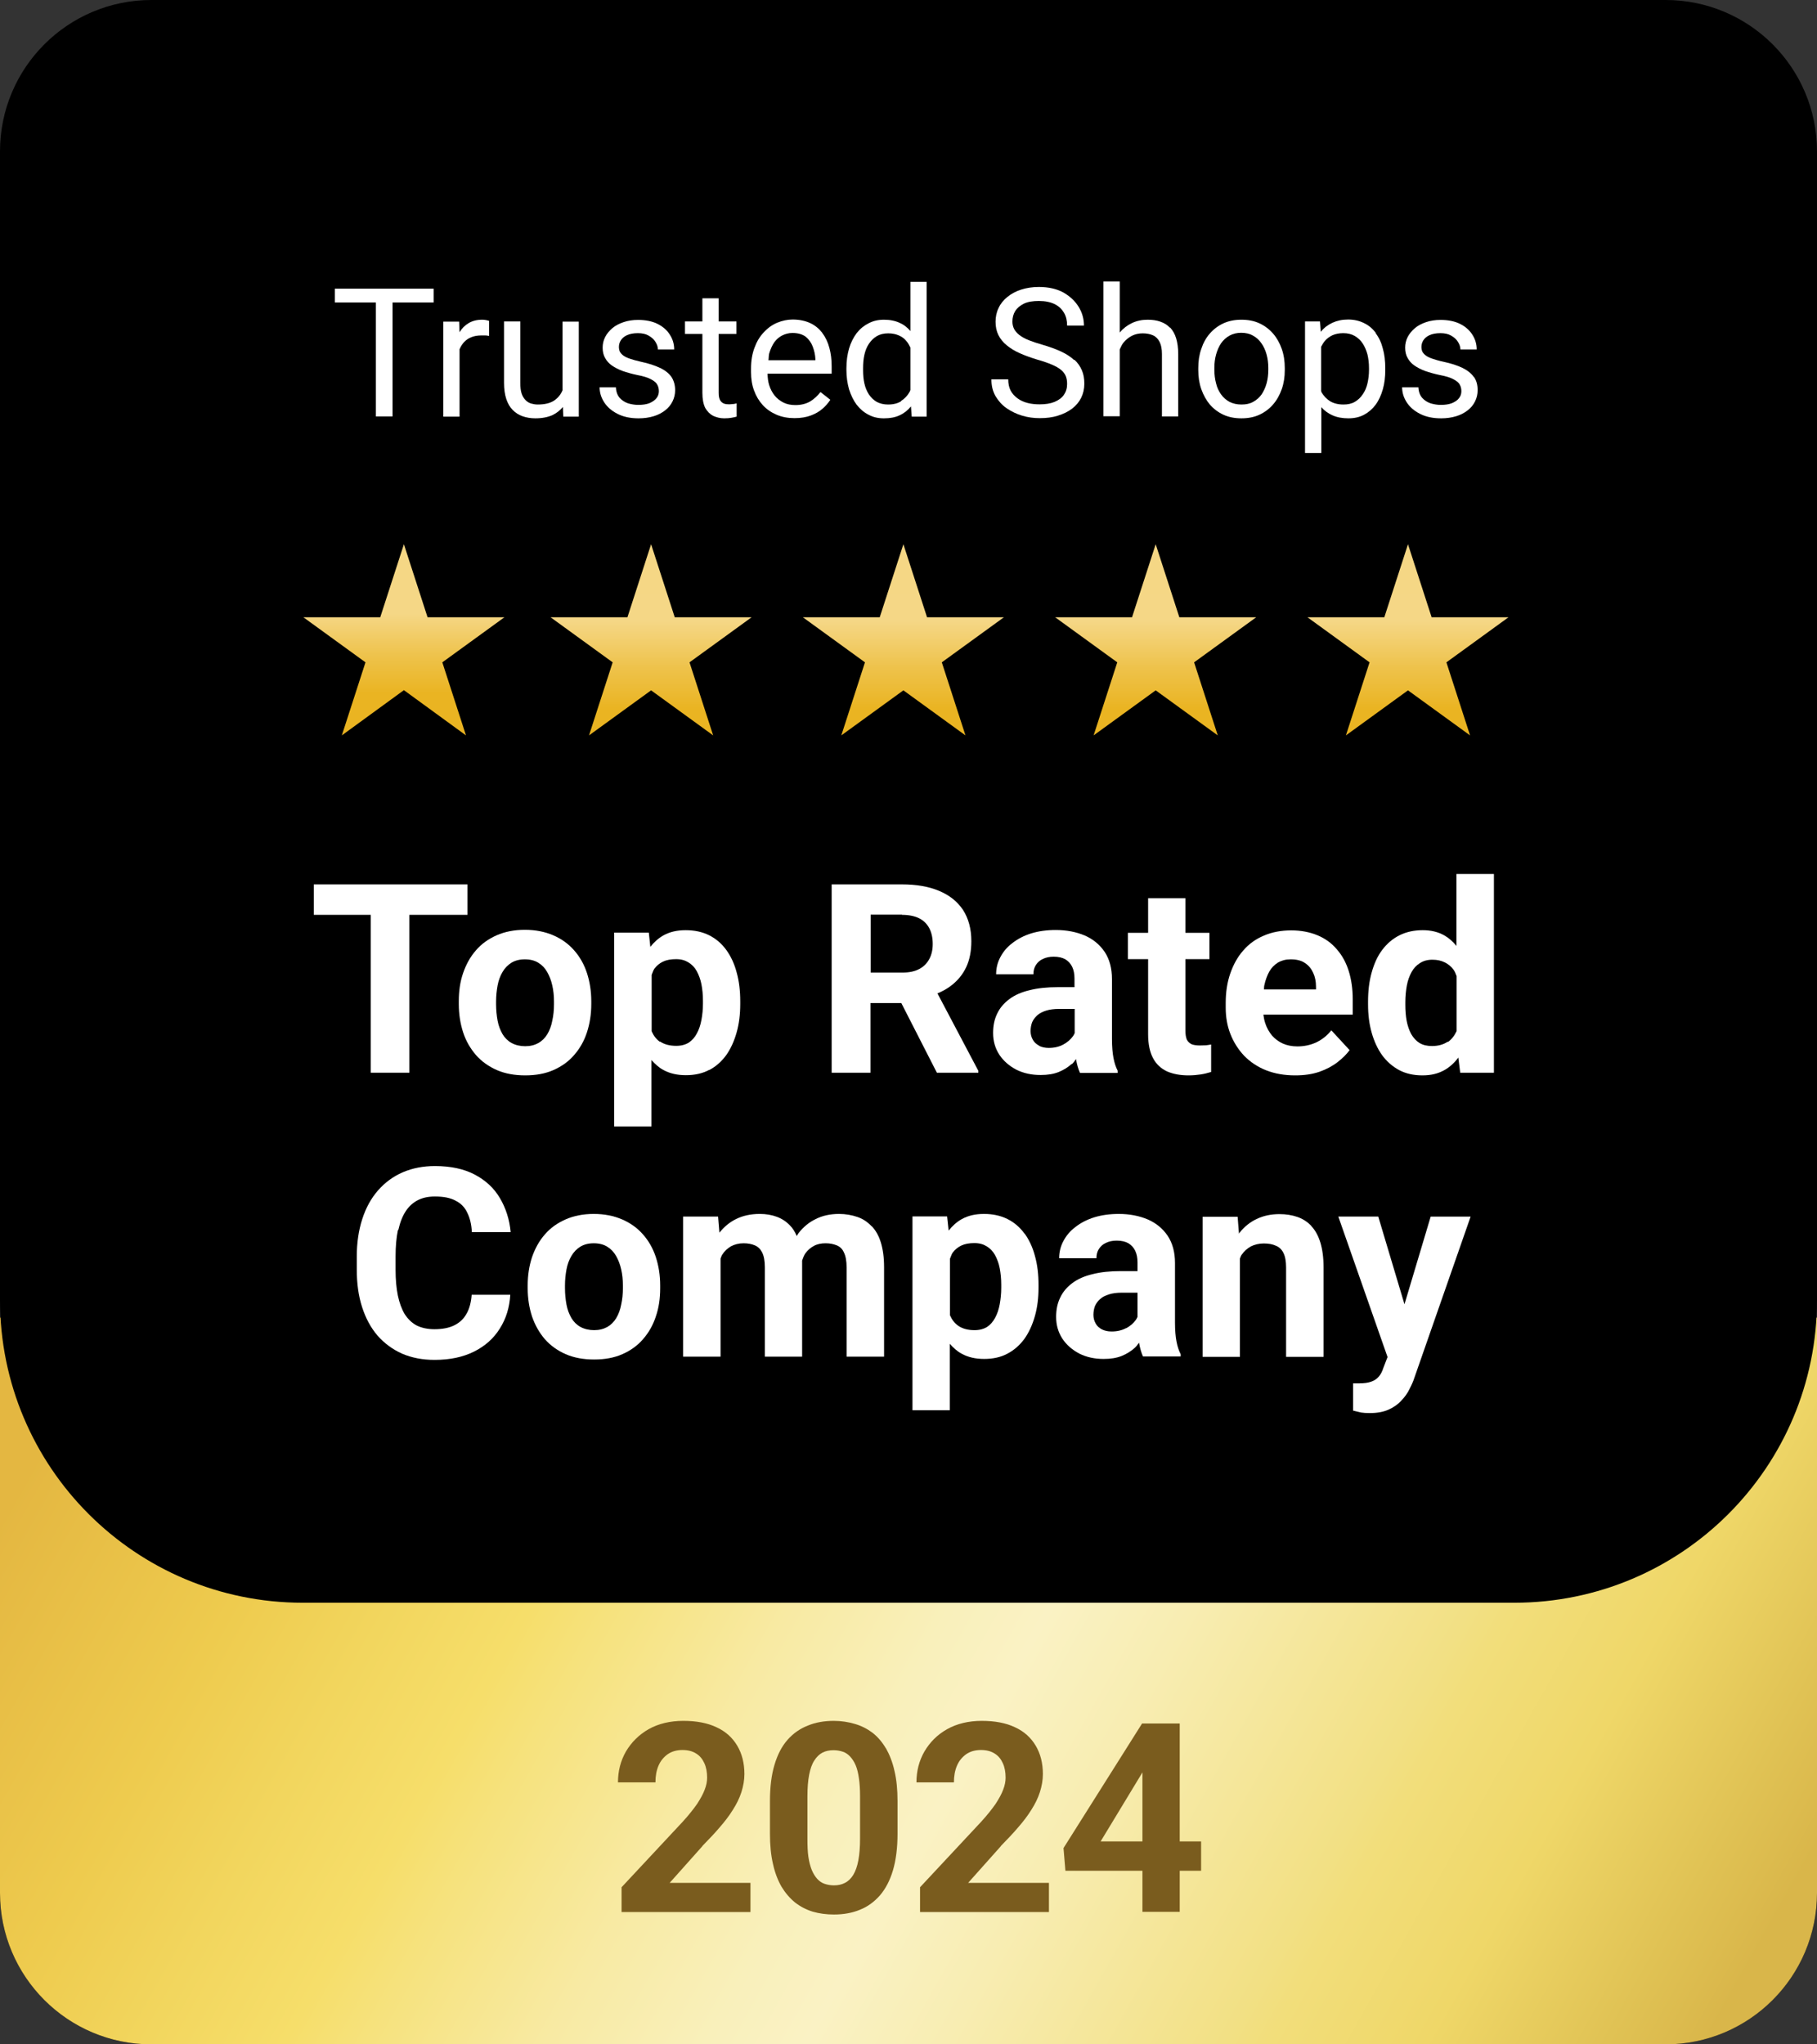 <?xml version="1.0" encoding="UTF-8"?>
<svg id="Layer_1" data-name="Layer 1" xmlns="http://www.w3.org/2000/svg" xmlns:xlink="http://www.w3.org/1999/xlink" viewBox="0 0 96 108">
  <rect x="0" y="0" width="96" height="108" fill="#333333" stroke="none"/>
  <defs>
    <linearGradient id="linear-gradient" x1="8.6" y1="43.71" x2="88.89" y2="-1.5" gradientTransform="translate(0 108.66) scale(1 -1)" gradientUnits="userSpaceOnUse">
      <stop offset="0" stop-color="#e4b741"/>
      <stop offset=".14" stop-color="#eecb4e"/>
      <stop offset=".22" stop-color="#f2d65e"/>
      <stop offset=".29" stop-color="#f6de6a"/>
      <stop offset=".33" stop-color="#f6e27d"/>
      <stop offset=".42" stop-color="#f8eaa3"/>
      <stop offset=".5" stop-color="#f9f0bb"/>
      <stop offset=".55" stop-color="#faf2c4"/>
      <stop offset=".62" stop-color="#f8edb2"/>
      <stop offset=".76" stop-color="#f2e084"/>
      <stop offset=".78" stop-color="#f2de7b"/>
      <stop offset=".86" stop-color="#efd768"/>
      <stop offset=".95" stop-color="#e0c254"/>
      <stop offset=".98" stop-color="#dcbb4e"/>
      <stop offset="1" stop-color="#d9b64a"/>
    </linearGradient>
    <linearGradient id="linear-gradient-2" x1="21.34" y1="72.04" x2="21.34" y2="79.16" gradientTransform="translate(0 108.66) scale(1 -1)" gradientUnits="userSpaceOnUse">
      <stop offset="0" stop-color="#eab422"/>
      <stop offset=".27" stop-color="#eec24a"/>
      <stop offset=".59" stop-color="#f5d786"/>
      <stop offset=".94" stop-color="#f5d785"/>
    </linearGradient>
    <linearGradient id="linear-gradient-3" x1="34.4" y1="71.21" x2="34.4" y2="79.08" gradientTransform="translate(0 108.66) scale(1 -1)" gradientUnits="userSpaceOnUse">
      <stop offset="0" stop-color="#eab422"/>
      <stop offset=".27" stop-color="#eec24a"/>
      <stop offset=".59" stop-color="#f5d786"/>
      <stop offset=".94" stop-color="#f5d785"/>
    </linearGradient>
    <linearGradient id="linear-gradient-4" x1="47.73" y1="71.21" x2="47.73" y2="79.08" gradientTransform="translate(0 108.66) scale(1 -1)" gradientUnits="userSpaceOnUse">
      <stop offset="0" stop-color="#eab422"/>
      <stop offset=".27" stop-color="#eec24a"/>
      <stop offset=".59" stop-color="#f5d786"/>
      <stop offset=".94" stop-color="#f5d785"/>
    </linearGradient>
    <linearGradient id="linear-gradient-5" x1="61.06" y1="71.21" x2="61.06" y2="79.08" gradientTransform="translate(0 108.66) scale(1 -1)" gradientUnits="userSpaceOnUse">
      <stop offset="0" stop-color="#eab422"/>
      <stop offset=".27" stop-color="#eec24a"/>
      <stop offset=".59" stop-color="#f5d786"/>
      <stop offset=".94" stop-color="#f5d785"/>
    </linearGradient>
    <linearGradient id="linear-gradient-6" x1="74.39" y1="71.21" x2="74.39" y2="79.08" gradientTransform="translate(0 108.66) scale(1 -1)" gradientUnits="userSpaceOnUse">
      <stop offset="0" stop-color="#eab422"/>
      <stop offset=".27" stop-color="#eec24a"/>
      <stop offset=".59" stop-color="#f5d786"/>
      <stop offset=".94" stop-color="#f5d785"/>
    </linearGradient>
  </defs>
  <path d="m0,69.6h96v30.4c0,4.42-3.58,8-8,8H8c-4.42,0-8-3.58-8-8v-30.4Z"/>
  <path d="m0,69.6h96v30.4c0,4.42-3.58,8-8,8H8c-4.42,0-8-3.58-8-8v-30.4Z" style="fill: url(#linear-gradient);"/>
  <g>
    <path d="m37.11,97.52c.33-.34.64-.66.91-.98.27-.31.51-.62.7-.93.2-.31.35-.62.45-.93.1-.31.16-.64.16-.96,0-.58-.13-1.08-.38-1.5-.25-.42-.61-.75-1.09-.97-.48-.23-1.07-.34-1.76-.34s-1.32.15-1.83.44c-.51.29-.91.69-1.2,1.18-.28.49-.42,1.03-.42,1.63h1.98c0-.33.05-.62.16-.88.11-.26.28-.46.49-.61.22-.15.48-.22.78-.22.28,0,.52.06.71.18.2.12.34.29.44.51.1.21.15.47.15.77,0,.2-.04.41-.13.64-.08.22-.22.47-.4.75-.19.27-.44.59-.77.95l-3.22,3.45v1.31h6.81v-1.54h-4.27l1.73-1.94Z" style="fill: #7a5c1e;"/>
    <path d="m52.88,97.52c.33-.34.64-.66.91-.98.27-.31.51-.62.7-.93.2-.31.35-.62.45-.93.1-.31.16-.64.16-.96,0-.58-.13-1.08-.38-1.5-.25-.42-.61-.75-1.09-.97-.48-.23-1.07-.34-1.76-.34s-1.32.15-1.83.44c-.52.29-.91.69-1.2,1.18-.28.49-.42,1.03-.42,1.63h1.98c0-.33.05-.62.16-.88.11-.26.28-.46.49-.61.22-.15.48-.22.78-.22.28,0,.52.06.71.18.2.12.34.29.44.51.1.21.15.47.15.77,0,.2-.04.41-.13.64-.08.22-.22.47-.4.75-.19.27-.44.59-.77.95l-3.22,3.45v1.31h6.81v-1.54h-4.27l1.73-1.94Z" style="fill: #7a5c1e;"/>
    <path d="m63.46,97.28h-1.13v-6.23h-1.99l-4.15,6.58.1,1.2h4.07v2.17h1.97v-2.17h1.13v-1.54Zm-5.31,0l2.06-3.4.15-.25v3.65h-2.21Z" style="fill: #7a5c1e;"/>
    <path d="m46.81,92.37c-.2-.34-.43-.61-.71-.83-.28-.21-.59-.37-.94-.47-.34-.1-.71-.16-1.11-.16-.5,0-.96.08-1.37.25-.41.16-.77.41-1.07.75-.3.34-.53.78-.69,1.32-.16.53-.24,1.17-.24,1.92v1.72c0,.6.05,1.13.16,1.6.1.46.26.87.45,1.2.2.33.44.61.71.83.28.22.59.38.94.49.35.1.72.15,1.12.15.5,0,.96-.08,1.37-.25.41-.16.76-.42,1.06-.76.3-.35.53-.79.69-1.33.16-.54.24-1.19.24-1.93v-1.72c0-.6-.05-1.13-.16-1.59-.1-.46-.26-.86-.45-1.2Zm-1.37,4.76c0,.45-.03.83-.09,1.15s-.15.57-.27.77c-.12.19-.26.33-.44.42-.17.09-.36.13-.58.13-.18,0-.34-.03-.49-.08-.15-.05-.28-.14-.39-.26-.11-.12-.21-.28-.29-.47-.08-.2-.14-.43-.18-.7-.04-.27-.05-.59-.05-.95v-2.25c0-.45.03-.82.09-1.13.06-.31.15-.57.27-.75.12-.19.26-.33.43-.42.17-.09.37-.13.59-.13.18,0,.34.03.49.08s.28.14.39.26c.11.12.21.27.29.46.08.19.13.41.17.68.04.27.06.58.06.94v2.25Z" style="fill: #7a5c1e;"/>
  </g>
  <path d="m0,8C0,3.58,3.58,0,8,0h80c4.42,0,8,3.58,8,8v60.67c0,8.84-7.16,16-16,16H16c-8.84,0-16-7.16-16-16V8Z"/>
  <g>
    <path d="m38.74,21.34c-.08.01-.15.02-.22.02-.1,0-.19-.01-.27-.04-.08-.03-.15-.09-.2-.17-.05-.09-.08-.21-.08-.39v-3.12h.94v-.66h-.94v-1.22h-.86v1.22h-.92v.66h.92v3.11c0,.33.05.6.15.8.11.19.25.33.42.42.18.08.37.13.58.13.15,0,.29-.01.39-.03.11-.02.2-.04.27-.06v-.7s-.11.02-.19.04Z" style="fill: #fff;"/>
    <path d="m25.47,16.89c-.27,0-.51.06-.71.18-.19.11-.36.28-.48.48,0,0,0,.01,0,.02l-.02-.58h-.84v5.02h.86v-3.56c.06-.14.14-.27.24-.38.11-.11.23-.2.39-.26.15-.06.33-.09.52-.09.08,0,.15,0,.21,0,.07,0,.13.01.2.03v-.8s-.08-.03-.16-.04c-.08-.02-.15-.02-.21-.02Z" style="fill: #fff;"/>
    <path d="m34.88,19.44c-.27-.13-.6-.24-1.02-.33-.23-.05-.43-.11-.58-.16-.15-.05-.27-.11-.35-.17-.08-.06-.14-.13-.18-.2-.03-.07-.05-.16-.05-.25,0-.12.03-.24.1-.35.07-.11.17-.2.32-.27.15-.07.34-.11.58-.11.23,0,.42.04.57.13.16.09.28.2.36.33.08.13.13.26.13.4h.86c0-.29-.08-.55-.23-.78-.15-.24-.37-.43-.65-.57-.28-.14-.63-.21-1.03-.21-.28,0-.54.04-.77.12-.23.08-.43.18-.59.32-.16.14-.29.29-.38.47-.09.18-.13.36-.13.56s.04.39.13.54c.08.15.2.29.36.4.16.11.35.21.57.29.23.08.48.15.76.21.33.06.58.14.74.23.17.09.28.18.33.29.06.11.08.22.08.34,0,.14-.04.26-.13.37s-.21.19-.37.26c-.16.06-.35.09-.59.09-.18,0-.35-.03-.53-.08-.18-.06-.33-.16-.45-.29-.12-.14-.19-.33-.2-.56h-.86c0,.28.08.54.24.79.16.25.39.45.7.61.31.16.68.24,1.12.24.29,0,.56-.04.79-.11.24-.07.44-.18.61-.31.17-.13.3-.29.39-.47.09-.18.14-.38.14-.6,0-.27-.07-.5-.19-.69-.13-.19-.33-.35-.59-.48Z" style="fill: #fff;"/>
    <path d="m29.72,20.62c-.09.22-.24.4-.44.54-.21.14-.5.21-.87.21-.12,0-.23-.02-.34-.05-.11-.03-.21-.09-.3-.18-.09-.09-.16-.2-.21-.35-.05-.15-.07-.34-.07-.56v-3.25h-.86v3.24c0,.33.04.62.12.86.08.24.19.43.34.58.15.15.32.26.52.33.2.07.43.11.67.11.36,0,.66-.06.91-.17.22-.11.4-.25.55-.43l.02.51h.82v-5.02h-.86v3.64Z" style="fill: #fff;"/>
    <polygon points="19.86 15.25 17.69 15.25 17.69 15.98 19.86 15.98 19.86 22 20.74 22 20.74 15.98 22.91 15.98 22.91 15.25 20.74 15.25 19.86 15.25" style="fill: #fff;"/>
    <path d="m72.69,17.59c-.17-.23-.37-.4-.62-.52-.24-.12-.52-.19-.84-.19s-.59.06-.83.17c-.24.11-.45.27-.62.48l-.04-.55h-.79v6.95h.86v-2.42c.16.18.36.33.59.43.24.11.53.16.84.16s.59-.06.83-.19c.24-.13.44-.3.61-.53.17-.23.29-.5.38-.81.09-.31.13-.65.13-1.02v-.1c0-.38-.04-.73-.13-1.04-.08-.32-.21-.59-.38-.81Zm-.36,1.95c0,.25-.03.49-.08.71-.05.22-.13.41-.25.58-.11.17-.25.3-.42.4-.17.1-.37.14-.6.14-.28,0-.51-.06-.7-.17-.19-.12-.33-.27-.45-.46-.01-.02-.02-.05-.03-.08v-2.34c.06-.11.12-.22.2-.31.11-.13.25-.23.4-.3.16-.07.35-.11.57-.11.24,0,.44.05.61.15.17.1.31.23.42.4.11.17.19.36.25.58.05.22.08.45.08.71v.1Z" style="fill: #fff;"/>
    <path d="m67.26,17.62c-.2-.23-.44-.41-.72-.54-.28-.13-.6-.19-.95-.19s-.66.06-.95.19c-.28.13-.52.31-.72.54-.2.23-.35.5-.45.81-.11.31-.16.64-.16,1.01v.11c0,.36.05.7.16,1.01.11.31.26.58.45.81.2.23.44.41.72.54.28.13.6.19.95.19s.67-.06.95-.19c.28-.13.52-.31.72-.54.2-.23.35-.5.46-.81.11-.31.16-.64.16-1.01v-.11c0-.36-.05-.7-.16-1.01-.11-.31-.26-.58-.46-.81Zm-.25,1.92c0,.25-.03.49-.09.71-.06.22-.15.41-.26.58-.12.17-.27.3-.45.4-.18.1-.38.14-.62.14s-.45-.05-.63-.14c-.18-.1-.33-.23-.45-.4-.12-.17-.21-.36-.26-.58-.06-.22-.09-.46-.09-.71v-.11c0-.25.03-.48.09-.7.06-.22.15-.42.26-.59.12-.17.27-.31.45-.41.18-.1.39-.15.62-.15s.45.05.62.15c.18.1.33.23.45.41.12.17.21.37.27.59.06.22.09.45.09.7v.11Z" style="fill: #fff;"/>
    <path d="m61.81,17.31c-.14-.15-.31-.25-.51-.32-.2-.07-.42-.1-.67-.1-.3,0-.58.06-.83.18-.25.12-.46.28-.64.5,0,0,0,0,0,.01v-2.71h-.86v7.12h.86v-3.53c.06-.12.11-.25.19-.35.13-.16.28-.28.45-.37.18-.09.37-.13.58-.13s.4.04.55.11c.15.07.26.19.34.35.08.16.12.37.12.63v3.3h.86v-3.29c0-.33-.04-.61-.11-.84-.07-.23-.18-.42-.32-.57Z" style="fill: #fff;"/>
    <path d="m77.87,19.92c-.13-.19-.33-.35-.59-.48-.27-.13-.6-.24-1.02-.33-.24-.05-.43-.11-.58-.16-.15-.05-.27-.11-.35-.17-.08-.06-.14-.13-.18-.2-.03-.07-.05-.16-.05-.25,0-.12.03-.24.1-.35.07-.11.17-.2.32-.27.15-.07.34-.11.58-.11.23,0,.42.04.57.13.16.09.28.2.36.33.08.13.13.26.13.4h.86c0-.29-.08-.55-.23-.78-.15-.24-.37-.43-.65-.57-.28-.14-.63-.21-1.03-.21-.28,0-.54.04-.77.12-.23.08-.43.18-.59.32-.16.14-.29.29-.38.47-.09.18-.13.36-.13.56s.04.39.13.54c.08.15.2.29.36.4.16.11.35.21.57.29.23.08.48.15.76.21.33.06.58.14.74.23.17.09.28.18.33.29.06.11.08.22.08.34,0,.14-.04.26-.13.37-.08.11-.21.19-.37.26-.16.06-.35.09-.59.09-.18,0-.35-.03-.53-.08-.18-.06-.33-.16-.45-.29-.12-.14-.19-.33-.2-.56h-.86c0,.28.08.54.24.79.16.25.39.45.7.61.31.16.68.24,1.12.24.29,0,.56-.04.79-.11.24-.07.44-.18.61-.31.17-.13.3-.29.39-.47.09-.18.14-.38.14-.6,0-.27-.06-.5-.19-.69Z" style="fill: #fff;"/>
    <path d="m48.11,17.5c-.16-.19-.34-.34-.57-.44-.23-.11-.51-.17-.83-.17s-.57.06-.82.19c-.24.12-.45.29-.63.52-.17.23-.31.5-.4.81-.09.31-.14.66-.14,1.04v.1c0,.36.05.7.14,1.02.1.31.23.58.4.81.18.23.39.41.63.53.24.13.51.19.81.19.32,0,.6-.05.83-.16.24-.11.44-.27.6-.47l.04.54h.79v-7.12h-.86v2.62Zm-.49,3.69c-.18.12-.42.18-.7.18-.23,0-.43-.05-.6-.14-.17-.1-.3-.23-.41-.39-.11-.17-.19-.36-.24-.58-.05-.22-.07-.45-.07-.71v-.1c0-.25.02-.49.07-.71.05-.22.13-.42.24-.58.11-.17.25-.3.41-.4.17-.1.37-.15.61-.15.22,0,.4.04.56.11.16.07.3.17.4.3.09.1.15.22.21.34v2.24s-.02.07-.04.1c-.11.2-.26.36-.45.48Z" style="fill: #fff;"/>
    <path d="m56.75,19.02c-.18-.17-.41-.32-.69-.45-.28-.13-.61-.25-.99-.36-.28-.08-.52-.16-.72-.24-.2-.08-.36-.17-.49-.27-.13-.1-.22-.21-.28-.32-.06-.12-.09-.25-.09-.39,0-.21.05-.4.15-.56.1-.16.26-.29.46-.39.21-.1.47-.14.79-.14.34,0,.62.06.84.17.22.11.38.27.49.46.11.19.16.42.16.67h.89c0-.35-.09-.68-.28-.99-.19-.31-.46-.56-.81-.76-.35-.19-.78-.29-1.29-.29-.35,0-.66.05-.94.14-.28.09-.52.22-.73.39-.2.16-.36.36-.46.58-.11.22-.16.47-.16.73s.05.5.15.7c.1.2.25.39.44.54.19.16.42.3.69.42.27.12.57.23.9.33.32.09.58.18.79.27.21.09.37.18.49.28.12.1.2.21.25.33.05.12.07.26.07.42,0,.22-.06.41-.17.57-.11.16-.28.28-.49.37-.22.09-.48.13-.79.13-.22,0-.43-.02-.63-.07-.2-.05-.38-.13-.53-.24-.15-.11-.28-.24-.37-.41-.09-.17-.13-.37-.13-.6h-.89c0,.34.07.63.22.89.15.25.34.47.59.64.25.17.52.3.82.39.3.09.61.13.92.13.36,0,.68-.04.96-.13.29-.09.54-.21.75-.37.21-.16.37-.35.48-.57.11-.22.17-.47.17-.75s-.04-.5-.13-.71c-.09-.21-.22-.4-.4-.56Z" style="fill: #fff;"/>
    <path d="m43.45,17.59c-.17-.22-.38-.4-.64-.52-.26-.12-.57-.19-.93-.19-.28,0-.55.06-.82.17-.26.11-.5.28-.71.51-.21.22-.37.49-.49.82-.12.32-.18.68-.18,1.09v.19c0,.35.05.68.16.97.11.3.26.55.46.77.2.22.45.39.73.51.28.12.6.18.95.18.33,0,.62-.05.86-.14.24-.09.45-.21.62-.36.17-.15.3-.3.41-.47l-.52-.41c-.16.21-.34.37-.55.5-.21.12-.47.19-.77.19-.23,0-.45-.04-.63-.13-.18-.09-.34-.21-.47-.37-.13-.16-.22-.34-.29-.55-.06-.19-.08-.39-.09-.61h3.39v-.39c0-.35-.04-.68-.12-.97-.08-.3-.2-.56-.37-.78Zm-.37,1.44h-2.48c.02-.12.01-.26.04-.36.07-.23.16-.43.27-.59.12-.16.26-.28.42-.36.16-.08.34-.13.54-.13.29,0,.53.07.7.2.17.14.29.31.37.52.08.21.13.43.14.65v.06Z" style="fill: #fff;"/>
  </g>
  <path d="m21.34,28.75l1.25,3.86h4.06l-3.28,2.38,1.25,3.86-3.28-2.39-3.28,2.39,1.25-3.86-3.28-2.38h4.06l1.25-3.86Z" style="fill: url(#linear-gradient-2);"/>
  <path d="m34.4,28.75l1.25,3.86h4.06l-3.28,2.38,1.25,3.86-3.28-2.38-3.28,2.38,1.25-3.86-3.28-2.38h4.06l1.25-3.86Z" style="fill: url(#linear-gradient-3);"/>
  <path d="m47.73,28.75l1.25,3.86h4.06l-3.28,2.38,1.25,3.86-3.28-2.38-3.28,2.38,1.25-3.86-3.28-2.38h4.06l1.25-3.86Z" style="fill: url(#linear-gradient-4);"/>
  <path d="m61.06,28.75l1.25,3.86h4.06l-3.28,2.38,1.25,3.86-3.28-2.38-3.28,2.38,1.25-3.86-3.28-2.38h4.06l1.25-3.86Z" style="fill: url(#linear-gradient-5);"/>
  <path d="m74.39,28.75l1.25,3.86h4.06l-3.28,2.38,1.25,3.86-3.28-2.38-3.28,2.38,1.25-3.86-3.28-2.38h4.06l1.25-3.86Z" style="fill: url(#linear-gradient-6);"/>
  <g>
    <path d="m30.33,55.74c.3-.34.53-.74.68-1.2.15-.46.23-.96.23-1.5v-.14c0-.54-.08-1.04-.23-1.5-.15-.46-.38-.86-.68-1.2-.3-.34-.66-.6-1.1-.79-.44-.19-.94-.29-1.5-.29s-1.06.1-1.49.29c-.43.19-.8.45-1.09.79-.3.34-.52.74-.68,1.2-.16.46-.23.95-.23,1.5v.14c0,.54.08,1.04.23,1.5.15.46.38.85.68,1.2.3.34.67.6,1.1.79.44.19.94.28,1.5.28s1.06-.09,1.49-.28c.43-.19.8-.45,1.09-.79Zm-1.41-1.11c-.12.2-.28.36-.47.47-.2.11-.43.17-.7.17s-.52-.06-.72-.17c-.2-.11-.36-.27-.48-.47-.12-.21-.21-.44-.26-.71-.05-.27-.08-.56-.08-.87v-.14c0-.3.03-.58.08-.85.05-.27.14-.51.26-.71.12-.21.28-.37.47-.49.2-.12.43-.18.71-.18s.52.06.71.18c.2.12.35.28.47.49.12.21.21.44.27.71.06.26.09.55.09.85v.14c0,.31-.03.6-.09.87-.05.27-.14.51-.26.71Z" style="fill: #fff;"/>
    <path d="m33.97,65.21c-.3-.34-.66-.6-1.1-.79-.44-.19-.94-.29-1.5-.29s-1.06.1-1.49.29c-.43.19-.8.45-1.09.79-.3.34-.52.74-.68,1.2-.15.46-.23.95-.23,1.5v.14c0,.54.08,1.04.23,1.5.16.46.38.85.68,1.2.3.34.67.6,1.1.79.44.19.94.28,1.5.28s1.06-.09,1.49-.28c.43-.19.8-.45,1.09-.79.3-.34.53-.74.68-1.2.16-.46.23-.96.23-1.5v-.14c0-.54-.08-1.04-.23-1.5-.15-.46-.38-.86-.68-1.2Zm-1.06,2.84c0,.31-.03.6-.09.87-.05.27-.14.51-.26.71-.12.2-.28.36-.47.47-.2.11-.43.17-.7.17s-.52-.06-.72-.17c-.2-.11-.36-.27-.48-.47-.12-.21-.21-.44-.26-.71-.05-.27-.08-.56-.08-.87v-.14c0-.3.03-.58.08-.85.05-.27.14-.51.26-.71.12-.21.28-.37.47-.49.2-.12.43-.18.71-.18s.52.06.71.18c.2.12.35.28.47.49.12.21.21.44.27.71.06.26.09.55.09.85v.14Z" style="fill: #fff;"/>
    <path d="m76.95,46.17v3.8c-.19-.23-.4-.42-.65-.56-.32-.18-.7-.27-1.13-.27-.46,0-.87.09-1.23.27-.36.18-.66.44-.91.77-.25.33-.43.73-.56,1.2-.13.46-.19.97-.19,1.54v.14c0,.54.06,1.03.19,1.49.13.46.31.85.55,1.19.25.34.55.6.9.79.36.19.77.28,1.23.28s.82-.09,1.15-.27c.29-.16.54-.39.75-.67l.1.8h1.78v-10.5h-1.98Zm-.46,8.86c-.22.15-.5.23-.83.23-.26,0-.48-.05-.66-.16-.18-.11-.32-.27-.44-.47-.11-.21-.19-.44-.24-.7-.05-.26-.07-.55-.07-.85v-.14c0-.31.03-.61.08-.88.05-.27.14-.51.25-.71.11-.2.26-.36.44-.47.18-.12.4-.18.66-.18s.47.05.65.14c.19.09.34.22.46.38.08.1.12.23.17.35v2.9c-.11.24-.26.43-.46.58Z" style="fill: #fff;"/>
    <path d="m21.05,64.96c.09-.4.22-.72.39-.98.17-.26.39-.45.64-.58.26-.13.55-.19.9-.19.46,0,.82.07,1.09.22.28.14.49.35.62.64.14.28.22.62.24,1.02h2.05c-.06-.67-.26-1.28-.57-1.8-.31-.53-.76-.94-1.33-1.24-.57-.3-1.27-.45-2.1-.45-.62,0-1.19.11-1.7.33-.51.22-.94.54-1.31.96-.36.41-.64.92-.83,1.51-.19.59-.29,1.25-.29,1.98v.69c0,.73.09,1.39.28,1.98.19.59.46,1.09.81,1.5.36.41.79.73,1.3.96.51.22,1.08.33,1.72.33.82,0,1.51-.15,2.09-.44.58-.29,1.04-.7,1.36-1.22.33-.52.51-1.11.55-1.78h-2.04c-.03.4-.12.74-.27,1-.15.27-.36.47-.64.61-.28.14-.63.21-1.06.21-.36,0-.68-.07-.94-.2-.26-.14-.46-.34-.63-.6-.16-.27-.28-.6-.36-.98-.08-.39-.12-.85-.12-1.36v-.7c0-.53.04-.99.12-1.38Z" style="fill: #fff;"/>
    <path d="m45.99,52.99h1.63l1.88,3.68h2.19v-.1l-2.16-4.09c.28-.12.54-.26.76-.44.33-.26.58-.57.76-.95.18-.38.27-.84.27-1.37,0-.65-.15-1.2-.44-1.65-.3-.45-.72-.78-1.27-1.01-.55-.23-1.2-.34-1.96-.34h-3.71v9.95h2.05v-3.68Zm1.66-4.66c.36,0,.67.06.91.18.24.12.42.3.54.53.12.23.18.51.18.83,0,.3-.06.57-.18.79-.12.23-.3.41-.53.53-.24.13-.54.19-.9.19h-1.67v-3.06h1.66Z" style="fill: #fff;"/>
    <polygon points="19.59 56.67 21.63 56.67 21.63 48.33 24.7 48.33 24.7 46.72 21.63 46.72 19.59 46.72 16.58 46.72 16.58 48.33 19.59 48.33 19.59 56.67" style="fill: #fff;"/>
    <path d="m56.63,56.22c.09-.08.15-.18.22-.27.05.29.12.53.21.73h1.99v-.12c-.1-.19-.17-.41-.22-.67-.05-.26-.08-.59-.08-1v-3.17c0-.57-.13-1.05-.39-1.44-.26-.38-.61-.67-1.05-.86-.45-.19-.96-.29-1.53-.29-.48,0-.91.06-1.3.18-.38.12-.71.29-.99.51-.28.21-.49.46-.64.75-.15.28-.22.58-.22.9h1.97c0-.19.04-.35.13-.49.09-.14.21-.25.37-.32.16-.08.35-.12.57-.12.26,0,.46.05.62.14.16.1.28.23.36.4.08.17.12.37.12.61v.46h-.88c-.57,0-1.06.05-1.49.16-.43.1-.79.26-1.07.47-.28.21-.5.46-.64.76-.15.3-.22.64-.22,1.03,0,.43.11.81.33,1.15.22.33.52.59.9.79.38.19.81.28,1.28.28.37,0,.69-.05.96-.16.27-.11.5-.26.69-.43Zm-1.73-.98c-.15-.08-.26-.18-.33-.31-.08-.14-.12-.29-.12-.46s.03-.32.08-.46c.06-.14.15-.26.27-.37.12-.11.28-.19.47-.25.19-.06.42-.09.68-.09h.83v1.28c-.03.05-.05.11-.09.16-.12.17-.29.32-.51.44-.22.12-.48.18-.77.18-.2,0-.37-.04-.51-.11Z" style="fill: #fff;"/>
    <path d="m74.21,68.92l-1.39-4.65h-2.11l2.6,7.42-.22.57c-.06.19-.14.35-.24.46-.1.12-.23.21-.4.27-.16.06-.38.09-.64.09-.05,0-.1,0-.16,0h-.16v1.44c.16.04.31.07.42.1.12.02.27.03.46.03.39,0,.72-.06.99-.18.27-.12.5-.28.68-.48.18-.19.33-.39.43-.61.11-.21.2-.41.26-.6l2.97-8.51h-2.11l-1.39,4.65Z" style="fill: #fff;"/>
    <path d="m69.29,64.77c-.21-.22-.45-.38-.74-.48-.29-.1-.6-.15-.95-.15-.44,0-.83.08-1.19.25-.35.16-.65.4-.91.72-.01.02-.03.04-.04.06l-.07-.89h-1.85v7.4h1.97v-5.19c.03-.06.05-.15.09-.2.13-.19.29-.33.48-.44.2-.1.43-.16.69-.16s.47.04.64.12c.18.07.31.2.4.38.09.18.14.44.14.77v4.72h1.98v-4.72c0-.52-.06-.96-.17-1.32-.11-.36-.27-.65-.48-.87Z" style="fill: #fff;"/>
    <path d="m54.13,65.17c-.24-.33-.54-.59-.9-.77-.36-.18-.77-.27-1.24-.27s-.84.09-1.17.27c-.27.15-.5.36-.7.61l-.08-.75h-1.83v10.24h1.97v-3.51c.19.21.39.4.64.53.33.18.72.27,1.18.27s.88-.09,1.23-.28c.36-.19.66-.46.9-.79.24-.34.42-.74.55-1.2.13-.46.19-.96.19-1.5v-.14c0-.56-.06-1.07-.19-1.53-.12-.46-.31-.86-.55-1.19Zm-1.23,2.86c0,.31-.03.6-.08.87-.05.27-.13.51-.24.71-.11.21-.25.37-.43.49-.18.11-.4.17-.66.17-.36,0-.64-.08-.86-.23-.2-.14-.34-.33-.44-.56v-2.98c.05-.11.08-.23.14-.32.12-.16.27-.29.46-.38.19-.09.42-.13.69-.13s.47.06.65.17c.18.11.33.26.44.46.11.2.2.44.25.7.05.26.08.55.08.87v.14Z" style="fill: #fff;"/>
    <path d="m62.08,69.89v-3.17c0-.57-.13-1.05-.39-1.44-.26-.38-.61-.67-1.05-.86-.45-.19-.96-.29-1.53-.29-.48,0-.91.06-1.3.18-.38.12-.71.29-.99.51-.28.21-.49.46-.64.75-.15.28-.22.58-.22.9h1.97c0-.19.04-.35.13-.49.09-.14.21-.25.37-.32.16-.08.35-.12.57-.12.26,0,.46.05.62.14.16.1.28.23.36.4.08.17.12.37.12.61v.46h-.88c-.57,0-1.06.05-1.49.16-.43.1-.79.26-1.07.47-.28.21-.5.46-.64.76-.15.3-.22.64-.22,1.03,0,.43.11.81.33,1.15.22.33.52.59.9.79.38.19.81.28,1.28.28.37,0,.69-.05.96-.16.27-.11.5-.26.69-.43.09-.08.15-.18.22-.27.05.29.12.53.21.73h1.99v-.12c-.1-.19-.17-.41-.22-.67-.05-.26-.08-.59-.08-1Zm-2.58.27c-.22.12-.48.18-.77.18-.2,0-.37-.04-.51-.11-.15-.08-.26-.18-.33-.31-.08-.14-.12-.29-.12-.46s.03-.32.08-.46c.06-.14.15-.26.27-.37.12-.11.28-.19.47-.25.19-.06.42-.09.68-.09h.83v1.28c-.03.05-.05.11-.09.16-.12.17-.29.32-.51.44Z" style="fill: #fff;"/>
    <path d="m63.98,55.18c-.07.01-.15.03-.25.04-.1,0-.21.01-.33.01-.17,0-.32-.02-.43-.06-.11-.05-.2-.13-.26-.24-.05-.11-.08-.28-.08-.49v-3.77h1.27v-1.39h-1.27v-1.83h-1.97v1.83h-1.07v1.39h1.07v3.97c0,.52.09.94.26,1.26.17.32.42.55.74.7.32.14.7.21,1.13.21.24,0,.45-.02.65-.05.2-.03.38-.08.55-.13v-1.45Z" style="fill: #fff;"/>
    <path d="m37.47,56.53c.36-.19.66-.46.9-.79.24-.34.42-.74.55-1.2.13-.46.19-.96.19-1.5v-.14c0-.56-.06-1.07-.19-1.53-.12-.46-.31-.86-.55-1.19-.24-.33-.54-.59-.9-.77-.36-.18-.77-.27-1.24-.27s-.84.09-1.17.27c-.27.15-.5.36-.7.61l-.08-.75h-1.83v10.24h1.97v-3.51c.19.21.39.4.64.53.33.18.72.27,1.18.27s.88-.09,1.23-.28Zm-2.6-1.49c-.2-.14-.34-.33-.44-.56v-2.98c.05-.11.08-.23.14-.32.12-.16.27-.29.46-.38.19-.09.42-.13.69-.13s.47.06.65.17c.18.11.33.26.44.46.11.2.2.44.25.7.05.26.08.55.08.87v.14c0,.31-.03.6-.08.87-.05.27-.13.51-.24.71-.11.21-.25.37-.43.49-.18.11-.4.17-.66.17-.36,0-.64-.08-.86-.23Z" style="fill: #fff;"/>
    <path d="m46.05,64.78c-.21-.22-.45-.39-.75-.49-.29-.1-.62-.16-.97-.16-.46,0-.88.09-1.23.27-.36.17-.65.42-.9.73-.04.05-.07.11-.1.17-.1-.22-.21-.41-.36-.56-.2-.21-.43-.36-.7-.46-.27-.1-.57-.15-.9-.15-.47,0-.89.09-1.25.27-.35.17-.64.42-.88.72l-.07-.85h-1.85v7.4h1.98v-5.18c.03-.07.05-.15.09-.21.12-.19.28-.33.46-.44.19-.1.41-.16.67-.16.23,0,.43.04.59.11.17.07.3.2.39.38.09.18.14.44.14.78v4.72h1.97v-4.94s0-.09,0-.14c.05-.14.1-.28.18-.39.12-.16.27-.29.44-.38.18-.1.39-.14.62-.14s.42.04.59.11c.17.07.3.19.38.38.09.18.14.44.14.78v4.72h1.98v-4.72c0-.52-.06-.95-.17-1.31-.11-.36-.27-.64-.48-.86Z" style="fill: #fff;"/>
    <path d="m71.3,55.47l-.96-1.04c-.22.28-.49.49-.8.64-.31.14-.64.21-.99.21-.29,0-.54-.05-.77-.15-.22-.1-.41-.24-.57-.42-.15-.18-.28-.4-.36-.65-.05-.15-.08-.3-.1-.46h4.72v-.82c0-.54-.07-1.03-.21-1.48-.14-.45-.35-.83-.63-1.15-.27-.32-.61-.57-1.02-.74-.41-.17-.87-.26-1.39-.26s-1.02.09-1.45.28c-.43.18-.79.44-1.09.79-.3.34-.52.75-.68,1.21-.16.46-.24.98-.24,1.54v.27c0,.49.08.96.25,1.39.17.43.41.81.72,1.14.32.33.71.59,1.16.77.46.18.97.27,1.54.27.48,0,.9-.06,1.28-.19.37-.13.69-.3.96-.51.27-.21.48-.42.64-.64Zm-4.24-4.14c.12-.21.27-.36.46-.48.19-.11.41-.17.67-.17.31,0,.56.06.75.19.2.13.34.3.44.52.1.21.15.46.15.73v.15h-2.75c.01-.07,0-.15.02-.22.06-.28.15-.52.26-.72Z" style="fill: #fff;"/>
  </g>
  <rect x="79.2" y="6.37" width="2" height="1.95" style="fill: #000;"/>
  <rect x="83.2" y="6.37" width="2" height="1.95" style="fill: #000;"/>
  <rect x="87.2" y="6.37" width="2" height="1.95" style="fill: #000;"/>
</svg>